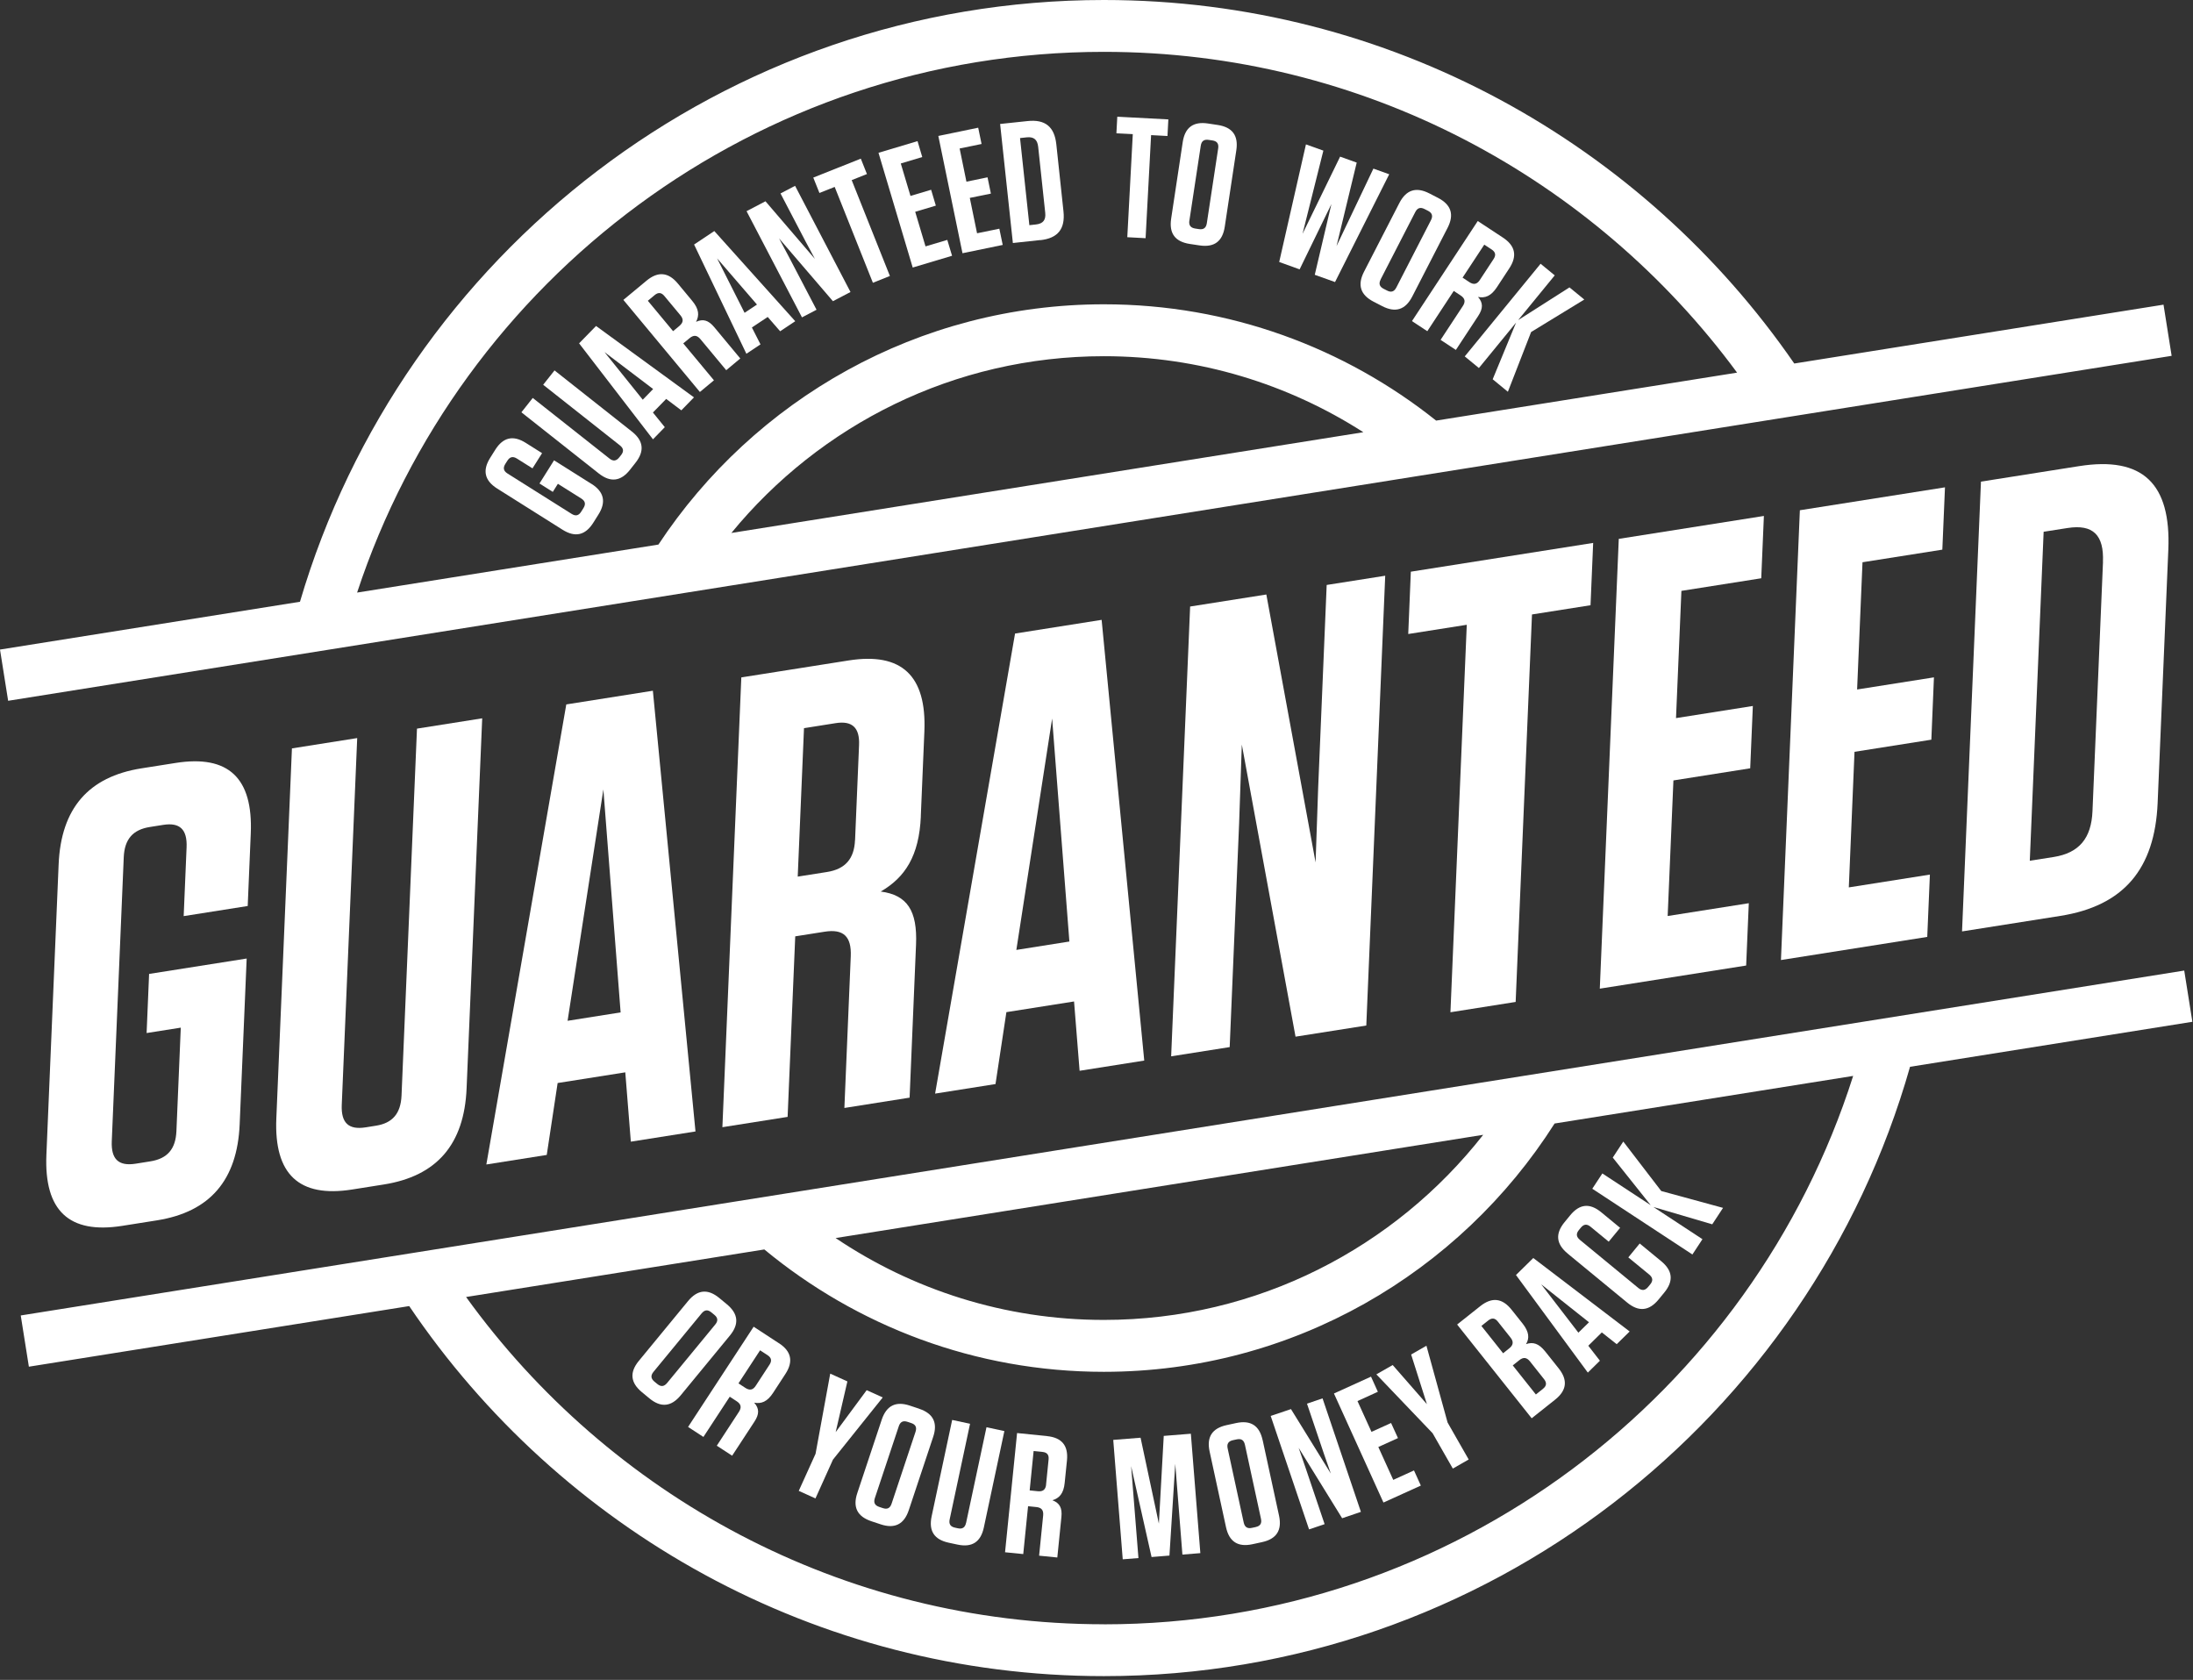 <?xml version="1.0" encoding="UTF-8" standalone="no"?><!DOCTYPE svg PUBLIC "-//W3C//DTD SVG 1.1//EN" "http://www.w3.org/Graphics/SVG/1.1/DTD/svg11.dtd"><svg width="100%" height="100%" viewBox="0 0 423 324" version="1.1" xmlns="http://www.w3.org/2000/svg" xmlns:xlink="http://www.w3.org/1999/xlink" xml:space="preserve" xmlns:serif="http://www.serif.com/" style="fill-rule:evenodd;clip-rule:evenodd;stroke-linejoin:round;stroke-miterlimit:2;"><rect x="0" y="0" width="423" height="324" fill="#333333" stroke="none"/><g id="b"><g id="c"><g><path d="M47.78,174.74l0.59,-14c0.45,-10.66 -4.27,-15.21 -14.5,-13.59l-6.59,1.04c-10.23,1.62 -15.51,7.74 -15.97,18.52l-2.36,56.02c-0.45,10.78 4.38,15.31 14.61,13.7l6.7,-1.06c10.23,-1.62 15.51,-7.75 15.97,-18.53l1.35,-31.97l-18.82,2.97l-0.48,11.4l6.59,-1.04l-0.84,19.95c-0.15,3.47 -1.74,5.32 -5.04,5.84l-2.82,0.45c-3.29,0.52 -4.75,-0.85 -4.61,-4.32l2.31,-54.78c0.15,-3.47 1.74,-5.32 5.04,-5.84l2.59,-0.41c3.18,-0.5 4.64,0.87 4.49,4.34l-0.56,13.26l12.35,-1.95Z" style="fill:#fff;fill-rule:nonzero;"/><path d="M56.31,144.34l-3.01,71.38c-0.45,10.78 4.38,15.31 14.61,13.7l6.12,-0.97c10.23,-1.62 15.51,-7.74 15.97,-18.53l3.01,-71.38l-12.58,1.99l-2.98,70.76c-0.15,3.47 -1.74,5.32 -4.92,5.82l-2,0.32c-3.29,0.52 -4.75,-0.85 -4.61,-4.32l2.98,-70.76l-12.58,1.99l-0.01,-0Z" style="fill:#fff;fill-rule:nonzero;"/><path d="M93.82,224.59l11.64,-1.84l2.1,-13.87l13.05,-2.06l1.07,13.37l12.47,-1.97l-8.22,-85l-16.7,2.64l-15.42,88.73l0.01,0Zm22.56,-72.38l3.33,43.05l-10.23,1.62l6.91,-44.67l-0.01,0Z" style="fill:#fff;fill-rule:nonzero;"/><path d="M177.61,157.44l0.69,-16.36c0.45,-10.78 -4.38,-15.31 -14.61,-13.7l-20.7,3.27l-3.65,86.75l12.58,-1.99l1.47,-34.82l5.65,-0.89c3.65,-0.58 5.22,0.9 5.06,4.74l-1.23,29.25l12.58,-1.99l1.24,-29.5c0.28,-6.57 -1.7,-9.58 -6.81,-10.25c4.67,-2.71 7.41,-6.83 7.74,-14.52l-0.01,0.01Zm-12.69,4.59c-0.15,3.59 -1.87,5.59 -5.4,6.15l-5.65,0.89l1.21,-28.63l6.12,-0.97c3.18,-0.5 4.64,0.87 4.5,4.21l-0.77,18.34l-0.01,0.01Z" style="fill:#fff;fill-rule:nonzero;"/><path d="M180.38,210.92l11.64,-1.84l2.1,-13.87l13.05,-2.06l1.07,13.37l12.47,-1.97l-8.22,-85l-16.7,2.64l-15.42,88.73l0.01,-0Zm22.56,-72.38l3.33,43.05l-10.23,1.62l6.91,-44.67l-0.01,-0Z" style="fill:#fff;fill-rule:nonzero;"/><path d="M253.76,166.34l-9.5,-51.68l-14.7,2.32l-3.66,86.75l11.29,-1.78l1.82,-43.13l0.52,-15.22l10.36,56.34l13.65,-2.15l3.65,-86.75l-11.29,1.78l-1.64,39.04l-0.5,14.48Z" style="fill:#fff;fill-rule:nonzero;"/><path d="M292.35,193.24l3.15,-74.73l11.29,-1.78l0.51,-12.02l-35.17,5.55l-0.5,12.02l11.29,-1.78l-3.15,74.73l12.58,-1.99Z" style="fill:#fff;fill-rule:nonzero;"/><path d="M339.72,111.53l0.51,-12.02l-27.99,4.42l-3.66,86.75l28.23,-4.46l0.51,-12.02l-15.65,2.47l1.11,-26.15l14.81,-2.34l0.51,-12.02l-14.82,2.34l1.04,-24.54l15.4,-2.43Z" style="fill:#fff;fill-rule:nonzero;"/><path d="M374.65,106.01l0.51,-12.02l-27.99,4.42l-3.65,86.75l28.22,-4.46l0.51,-12.02l-15.64,2.47l1.1,-26.15l14.82,-2.34l0.5,-12.02l-14.82,2.34l1.04,-24.54l15.4,-2.43Z" style="fill:#fff;fill-rule:nonzero;"/><path d="M401.04,89.9l-18.94,2.99l-3.65,86.75l18.94,-2.99c12.23,-1.93 18.25,-9.04 18.79,-21.8l2.06,-48.83c0.54,-12.76 -4.96,-18.05 -17.19,-16.12l-0.01,0Zm4.6,18.48l-2.03,48.09c-0.22,5.2 -2.56,8.04 -7.5,8.82l-4.59,0.72l2.67,-63.45l4.59,-0.72c4.94,-0.78 7.07,1.35 6.85,6.55l0.01,-0.01Z" style="fill:#fff;fill-rule:nonzero;"/><path d="M422.88,197.07l-1.57,-9.88l-417.31,66.52l1.57,9.88l73.36,-11.69c29.07,43.02 78.28,71.37 134,71.37c73.83,0 136.24,-49.77 155.49,-117.52l54.46,-8.68Zm-136.8,21.81c-17.03,21.71 -43.48,35.69 -73.15,35.69c-19.14,0 -36.95,-5.83 -51.75,-15.79l124.9,-19.91l0,0.01Zm-73.15,94.39c-50.6,0 -95.47,-24.92 -123.03,-63.12l57.53,-9.17c17.81,14.73 40.63,23.6 65.49,23.6c36.53,0 68.66,-19.13 86.94,-47.89l57.59,-9.18c-19.48,61.26 -76.9,105.77 -144.53,105.77l0.01,-0.01Z" style="fill:#fff;fill-rule:nonzero;"/><path d="M417.31,58.76l-71.22,11.35c-29.18,-42.32 -77.98,-70.11 -133.15,-70.11c-73.31,0 -135.36,49.05 -155.08,116.06l-57.86,9.22l1.57,9.88l417.31,-66.53l-1.57,-9.88l0,0.01Zm-204.37,-48.76c50.04,0 94.49,24.38 122.12,61.87l-58.05,9.25c-17.59,-14.03 -39.87,-22.43 -64.07,-22.43c-35.87,0 -67.5,18.44 -85.94,46.34l-58.12,9.26c19.93,-60.49 76.97,-104.29 144.06,-104.29Zm50.04,73.36l-121.91,19.43c17.06,-20.8 42.93,-34.09 71.86,-34.09c18.41,0 35.59,5.39 50.04,14.66l0.01,0Z" style="fill:#fff;fill-rule:nonzero;"/><path d="M140.2,251.55l-1.45,-1.2c-2.22,-1.83 -4.21,-1.63 -6.04,0.59l-9.48,11.52c-1.83,2.22 -1.63,4.21 0.58,6.04l1.45,1.2c2.22,1.83 4.21,1.63 6.04,-0.59l9.48,-11.52c1.83,-2.22 1.63,-4.21 -0.58,-6.04Zm-2.25,3.92l-9.27,11.26c-0.59,0.71 -1.19,0.77 -1.88,0.21l-0.56,-0.46c-0.71,-0.59 -0.77,-1.19 -0.18,-1.91l9.27,-11.26c0.59,-0.71 1.19,-0.77 1.9,-0.18l0.56,0.46c0.69,0.57 0.75,1.17 0.16,1.88Z" style="fill:#fff;fill-rule:nonzero;"/><path d="M150.23,259.06l-4.86,-3.18l-12.65,19.33l2.96,1.93l5.08,-7.76l1.33,0.87c0.86,0.56 0.99,1.2 0.43,2.06l-4.26,6.52l2.96,1.93l4.3,-6.57c0.96,-1.46 0.95,-2.54 -0.05,-3.66c1.37,0.26 2.52,-0.17 3.64,-1.88l2.38,-3.65c1.57,-2.4 1.16,-4.37 -1.24,-5.94l-0.02,0Zm-1.8,4.14l-2.67,4.09c-0.52,0.8 -1.16,0.93 -1.99,0.39l-1.33,-0.87l4.17,-6.38l1.44,0.94c0.75,0.49 0.87,1.08 0.38,1.83Z" style="fill:#fff;fill-rule:nonzero;"/><path d="M167.17,268.12l-5.98,8.09l2.26,-9.78l-3.31,-1.5l-2.83,15.46l-3.24,7.15l3.22,1.46l3.38,-7.49l9.6,-11.99l-3.1,-1.4Z" style="fill:#fff;fill-rule:nonzero;"/><path d="M177.28,271.69l-1.78,-0.59c-2.72,-0.91 -4.52,0 -5.43,2.72l-4.71,14.15c-0.91,2.72 0,4.52 2.72,5.43l1.78,0.59c2.72,0.91 4.52,0 5.43,-2.72l4.71,-14.15c0.91,-2.72 0,-4.52 -2.72,-5.42l0,-0.01Zm-0.69,4.47l-4.61,13.84c-0.29,0.88 -0.83,1.15 -1.68,0.87l-0.69,-0.23c-0.88,-0.29 -1.15,-0.83 -0.86,-1.71l4.61,-13.84c0.29,-0.88 0.83,-1.15 1.71,-0.86l0.69,0.23c0.85,0.28 1.12,0.82 0.83,1.7Z" style="fill:#fff;fill-rule:nonzero;"/><path d="M186.34,293.71c-0.19,0.9 -0.7,1.23 -1.57,1.05l-0.55,-0.12c-0.9,-0.19 -1.23,-0.7 -1.04,-1.61l3.93,-18.43l-3.45,-0.74l-3.96,18.59c-0.6,2.81 0.49,4.49 3.3,5.09l1.68,0.36c2.81,0.6 4.49,-0.49 5.09,-3.3l3.96,-18.59l-3.45,-0.74l-3.93,18.43l-0.01,0.01Z" style="fill:#fff;fill-rule:nonzero;"/><path d="M201.96,276.97l-5.78,-0.58l-2.32,22.99l3.51,0.35l0.93,-9.23l1.58,0.16c1.02,0.1 1.43,0.61 1.33,1.63l-0.78,7.75l3.51,0.35l0.79,-7.81c0.18,-1.74 -0.33,-2.69 -1.73,-3.23c1.33,-0.4 2.16,-1.31 2.36,-3.34l0.44,-4.33c0.29,-2.86 -0.98,-4.41 -3.84,-4.7l-0,-0.01Zm-0.18,9.37c-0.1,0.95 -0.6,1.37 -1.59,1.27l-1.58,-0.16l0.76,-7.59l1.71,0.17c0.89,0.09 1.27,0.56 1.18,1.45l-0.49,4.86l0.01,-0Z" style="fill:#fff;fill-rule:nonzero;"/><path d="M224.47,276.94l-0.94,16.92l-3.53,-16.57l-5.27,0.42l1.83,23.03l3.03,-0.24l-1.41,-17.73l3.94,17.53l3.45,-0.28l1.12,-17.69l1.38,17.5l3.46,-0.28l-1.83,-23.03l-5.23,0.42Z" style="fill:#fff;fill-rule:nonzero;"/><path d="M243.54,277.75c-0.61,-2.81 -2.3,-3.89 -5.1,-3.29l-1.84,0.4c-2.81,0.61 -3.89,2.3 -3.28,5.1l3.16,14.58c0.61,2.81 2.3,3.89 5.1,3.29l1.84,-0.4c2.81,-0.61 3.89,-2.29 3.29,-5.1l-3.16,-14.58l-0.01,0Zm-1.33,16.77l-0.71,0.15c-0.9,0.2 -1.41,-0.13 -1.61,-1.04l-3.09,-14.26c-0.2,-0.9 0.13,-1.41 1.04,-1.61l0.71,-0.15c0.87,-0.19 1.38,0.14 1.58,1.04l3.09,14.26c0.2,0.9 -0.13,1.41 -1,1.6l-0.01,0.01Z" style="fill:#fff;fill-rule:nonzero;"/><path d="M252.1,270.72l3.33,9.85l1.27,3.64l-7.69,-12.44l-3.91,1.32l7.4,21.88l3,-1.01l-3.68,-10.88l-1.33,-3.84l8.39,13.58l3.62,-1.23l-7.4,-21.89l-3,1.02Z" style="fill:#fff;fill-rule:nonzero;"/><path d="M268.74,285.42l-2.88,-6.34l3.79,-1.72l-1.33,-2.91l-3.78,1.71l-2.7,-5.94l3.93,-1.79l-1.32,-2.92l-7.15,3.25l9.55,21.03l7.21,-3.27l-1.32,-2.92l-4,1.82Z" style="fill:#fff;fill-rule:nonzero;"/><path d="M275.14,259.55l-2.95,1.69l3.04,9.58l-6.6,-7.55l-3.15,1.8l10.85,11.35l3.9,6.82l3.06,-1.75l-4.07,-7.13l-4.08,-14.81Z" style="fill:#fff;fill-rule:nonzero;"/><path d="M298,260.6c-1.17,-1.47 -2.3,-1.84 -3.65,-1.36c0.69,-1.14 0.6,-2.37 -0.67,-3.98l-2.12,-2.66c-1.79,-2.25 -3.78,-2.47 -6.03,-0.69l-4.47,3.55l14.38,18.08l4.52,-3.59c2.25,-1.79 2.48,-3.78 0.69,-6.03l-2.65,-3.33l0,0.01Zm-6.86,-0.57l-1.21,0.97l-4.19,-5.27l1.32,-1.05c0.7,-0.55 1.3,-0.49 1.85,0.21l2.46,3.1c0.6,0.75 0.54,1.42 -0.23,2.04Zm6.48,7.83l-1.37,1.09l-4.46,-5.61l1.27,-1.01c0.77,-0.62 1.42,-0.54 2.04,0.23l2.73,3.44c0.55,0.7 0.49,1.3 -0.21,1.85l-0,0.01Z" style="fill:#fff;fill-rule:nonzero;"/><path d="M292.41,245.91l13.86,18.82l2.33,-2.29l-2.24,-2.89l2.61,-2.57l2.87,2.27l2.5,-2.45l-18.59,-14.17l-3.34,3.28Zm14.09,9.11l-2.05,2.01l-7.18,-9.33l9.22,7.32l0.01,-0Z" style="fill:#fff;fill-rule:nonzero;"/><path d="M302.35,241.75l11.52,9.48c2.22,1.82 4.21,1.63 6.04,-0.59l1.11,-1.35c1.82,-2.22 1.63,-4.21 -0.59,-6.04l-4.15,-3.42l-2.2,2.68l4.03,3.31c0.71,0.59 0.77,1.19 0.21,1.88l-0.42,0.51c-0.59,0.71 -1.19,0.77 -1.9,0.19l-11.26,-9.27c-0.71,-0.59 -0.77,-1.19 -0.19,-1.9l0.38,-0.46c0.57,-0.69 1.17,-0.75 1.88,-0.16l3.49,2.87l2.2,-2.67l-3.64,-3c-2.22,-1.82 -4.17,-1.63 -5.99,0.58l-1.09,1.33c-1.82,2.22 -1.63,4.21 0.59,6.04l-0.02,-0.01Z" style="fill:#fff;fill-rule:nonzero;"/><path d="M328.38,239l-9.46,-6.21l11.35,3.34l2.08,-3.17l-11.92,-3.25l-7.32,-9.54l-2.03,3.09l7.32,9.18l-9.33,-6.12l-1.94,2.95l19.31,12.68l1.94,-2.95Z" style="fill:#fff;fill-rule:nonzero;"/><path d="M114.07,93.32l-7.2,-4.54l-2.81,4.47l2.57,1.62l0.98,-1.56l4.5,2.83c0.78,0.49 0.92,1.08 0.42,1.87l-0.42,0.67c-0.49,0.78 -1.08,0.92 -1.87,0.42l-12.34,-7.77c-0.78,-0.49 -0.92,-1.08 -0.42,-1.87l0.39,-0.61c0.47,-0.75 1.07,-0.89 1.85,-0.4l2.99,1.88l1.85,-2.93l-3.16,-1.99c-2.4,-1.51 -4.34,-1.09 -5.87,1.33l-0.98,1.56c-1.53,2.43 -1.08,4.39 1.34,5.92l12.62,7.95c2.43,1.53 4.39,1.08 5.92,-1.34l1,-1.59c1.53,-2.43 1.08,-4.39 -1.34,-5.92l-0.02,0Z" style="fill:#fff;fill-rule:nonzero;"/><path d="M121.88,83.23l-14.92,-11.79l-2.19,2.77l14.79,11.68c0.73,0.57 0.8,1.18 0.24,1.88l-0.35,0.44c-0.57,0.72 -1.18,0.8 -1.9,0.22l-14.79,-11.68l-2.19,2.77l14.92,11.79c2.25,1.78 4.25,1.55 6.03,-0.71l1.06,-1.35c1.78,-2.25 1.55,-4.25 -0.71,-6.03l0.01,0.01Z" style="fill:#fff;fill-rule:nonzero;"/><path d="M128.24,82.4l-2.3,-2.84l2.56,-2.62l2.92,2.2l2.44,-2.5l-18.89,-13.77l-3.27,3.35l14.25,18.51l2.28,-2.34l0.01,0.01Zm-11.64,-14.49l9.38,7.12l-2,2.06l-7.37,-9.17l-0.01,-0.01Z" style="fill:#fff;fill-rule:nonzero;"/><path d="M137.72,73.36l-5.93,-7.13l1.22,-1.01c0.79,-0.65 1.44,-0.59 2.09,0.19l4.98,5.99l2.71,-2.26l-5.02,-6.04c-1.12,-1.34 -2.14,-1.65 -3.51,-1.03c0.65,-1.23 0.58,-2.45 -0.73,-4.03l-2.78,-3.35c-1.83,-2.21 -3.83,-2.39 -6.04,-0.56l-4.47,3.71l14.76,17.76l2.72,-2.26l0,0.02Zm-6.67,-10.5l-1.22,1.01l-4.87,-5.86l1.32,-1.1c0.69,-0.57 1.29,-0.51 1.86,0.17l3.12,3.75c0.61,0.74 0.55,1.39 -0.21,2.02l0,0.01Z" style="fill:#fff;fill-rule:nonzero;"/><path d="M146.69,66.42l-1.66,-3.26l3.05,-2.03l2.4,2.76l2.91,-1.94l-15.61,-17.39l-3.9,2.6l10.09,21.07l2.72,-1.81Zm-8.37,-16.59l7.69,8.91l-2.39,1.59l-5.3,-10.5Z" style="fill:#fff;fill-rule:nonzero;"/><path d="M157.5,59.74l-5.32,-10.18l-1.91,-3.58l10.39,12.11l3.39,-1.77l-10.69,-20.48l-2.81,1.47l4.81,9.21l1.82,3.41l-9.53,-11.11l-3.65,1.91l10.69,20.48l2.81,-1.47Z" style="fill:#fff;fill-rule:nonzero;"/><path d="M161,36.05l7.37,18.49l3.28,-1.31l-7.37,-18.49l2.94,-1.17l-1.18,-2.97l-9.17,3.65l1.19,2.97l2.94,-1.17Z" style="fill:#fff;fill-rule:nonzero;"/><path d="M183.64,49.33l-0.92,-3.06l-4.2,1.25l-1.99,-6.67l3.98,-1.19l-0.91,-3.06l-3.98,1.19l-1.87,-6.26l4.14,-1.24l-0.91,-3.07l-7.53,2.25l6.6,22.13l7.59,-2.27Z" style="fill:#fff;fill-rule:nonzero;"/><path d="M193.41,47.24l-0.65,-3.13l-4.3,0.88l-1.4,-6.82l4.07,-0.83l-0.65,-3.14l-4.07,0.84l-1.31,-6.4l4.23,-0.87l-0.65,-3.14l-7.69,1.59l4.66,22.62l7.76,-1.6Z" style="fill:#fff;fill-rule:nonzero;"/><path d="M200.65,46.32c3.41,-0.36 4.84,-2.18 4.48,-5.56l-1.38,-12.93c-0.36,-3.38 -2.14,-4.85 -5.56,-4.48l-5.28,0.56l2.46,22.96l5.28,-0.57l0,0.02Zm-2.62,-19.83c1.38,-0.15 2.07,0.44 2.22,1.82l1.36,12.73c0.15,1.38 -0.41,2.1 -1.78,2.25l-1.28,0.14l-1.8,-16.8l1.28,-0.14Z" style="fill:#fff;fill-rule:nonzero;"/><path d="M217.44,45.75l3.53,0.19l1.06,-19.88l3.16,0.17l0.17,-3.2l-9.85,-0.52l-0.17,3.2l3.16,0.16l-1.06,19.88Z" style="fill:#fff;fill-rule:nonzero;"/><path d="M229.5,47.05l1.86,0.28c2.84,0.43 4.45,-0.76 4.88,-3.6l2.23,-14.75c0.43,-2.84 -0.76,-4.45 -3.6,-4.88l-1.86,-0.28c-2.84,-0.43 -4.45,0.76 -4.88,3.6l-2.23,14.75c-0.43,2.84 0.76,4.45 3.6,4.88Zm-0.08,-4.52l2.19,-14.42c0.14,-0.91 0.63,-1.27 1.54,-1.13l0.72,0.11c0.88,0.13 1.24,0.62 1.1,1.54l-2.19,14.42c-0.14,0.91 -0.63,1.27 -1.51,1.14l-0.72,-0.11c-0.91,-0.14 -1.27,-0.63 -1.14,-1.54l0.01,-0.01Z" style="fill:#fff;fill-rule:nonzero;"/><path d="M256.81,39.36l-3.21,13.64l3.91,1.4l10.45,-20.79l-3.05,-1.09l-7.11,14.94l3.89,-16.1l-3.2,-1.15l-7.25,14.89l4.02,-16.05l-3.36,-1.2l-5.16,22.68l3.94,1.42l6.13,-12.59Z" style="fill:#fff;fill-rule:nonzero;"/><path d="M264.95,58.19l1.67,0.86c2.55,1.31 4.46,0.7 5.78,-1.85l6.82,-13.26c1.31,-2.55 0.7,-4.46 -1.85,-5.78l-1.67,-0.86c-2.55,-1.31 -4.46,-0.7 -5.78,1.85l-6.82,13.26c-1.31,2.55 -0.7,4.46 1.85,5.78Zm1.36,-4.31l6.67,-12.97c0.42,-0.82 1,-1.01 1.82,-0.58l0.65,0.33c0.79,0.41 0.98,0.99 0.56,1.81l-6.67,12.97c-0.42,0.82 -1,1.01 -1.79,0.6l-0.65,-0.33c-0.82,-0.42 -1.01,-1 -0.58,-1.82l-0.01,-0.01Z" style="fill:#fff;fill-rule:nonzero;"/><path d="M275.32,63.86l5.09,-7.75l1.32,0.87c0.85,0.56 0.99,1.2 0.42,2.06l-4.28,6.51l2.95,1.94l4.31,-6.56c0.96,-1.46 0.95,-2.53 -0.04,-3.66c1.37,0.27 2.52,-0.16 3.64,-1.87l2.39,-3.64c1.58,-2.4 1.17,-4.36 -1.23,-5.94l-4.85,-3.19l-12.69,19.3l2.95,1.94l0.02,-0.01Zm10.97,-16.68l1.43,0.94c0.74,0.49 0.87,1.08 0.38,1.83l-2.68,4.08c-0.53,0.8 -1.17,0.93 -1.99,0.39l-1.32,-0.87l4.19,-6.37l-0.01,-0Z" style="fill:#fff;fill-rule:nonzero;"/><path d="M285.26,70.98l7.17,-8.76l-4.51,10.93l2.93,2.41l4.48,-11.52l10.26,-6.27l-2.86,-2.34l-9.9,6.31l7.06,-8.63l-2.73,-2.24l-14.63,17.87l2.73,2.24Z" style="fill:#fff;fill-rule:nonzero;"/></g></g></g></svg>